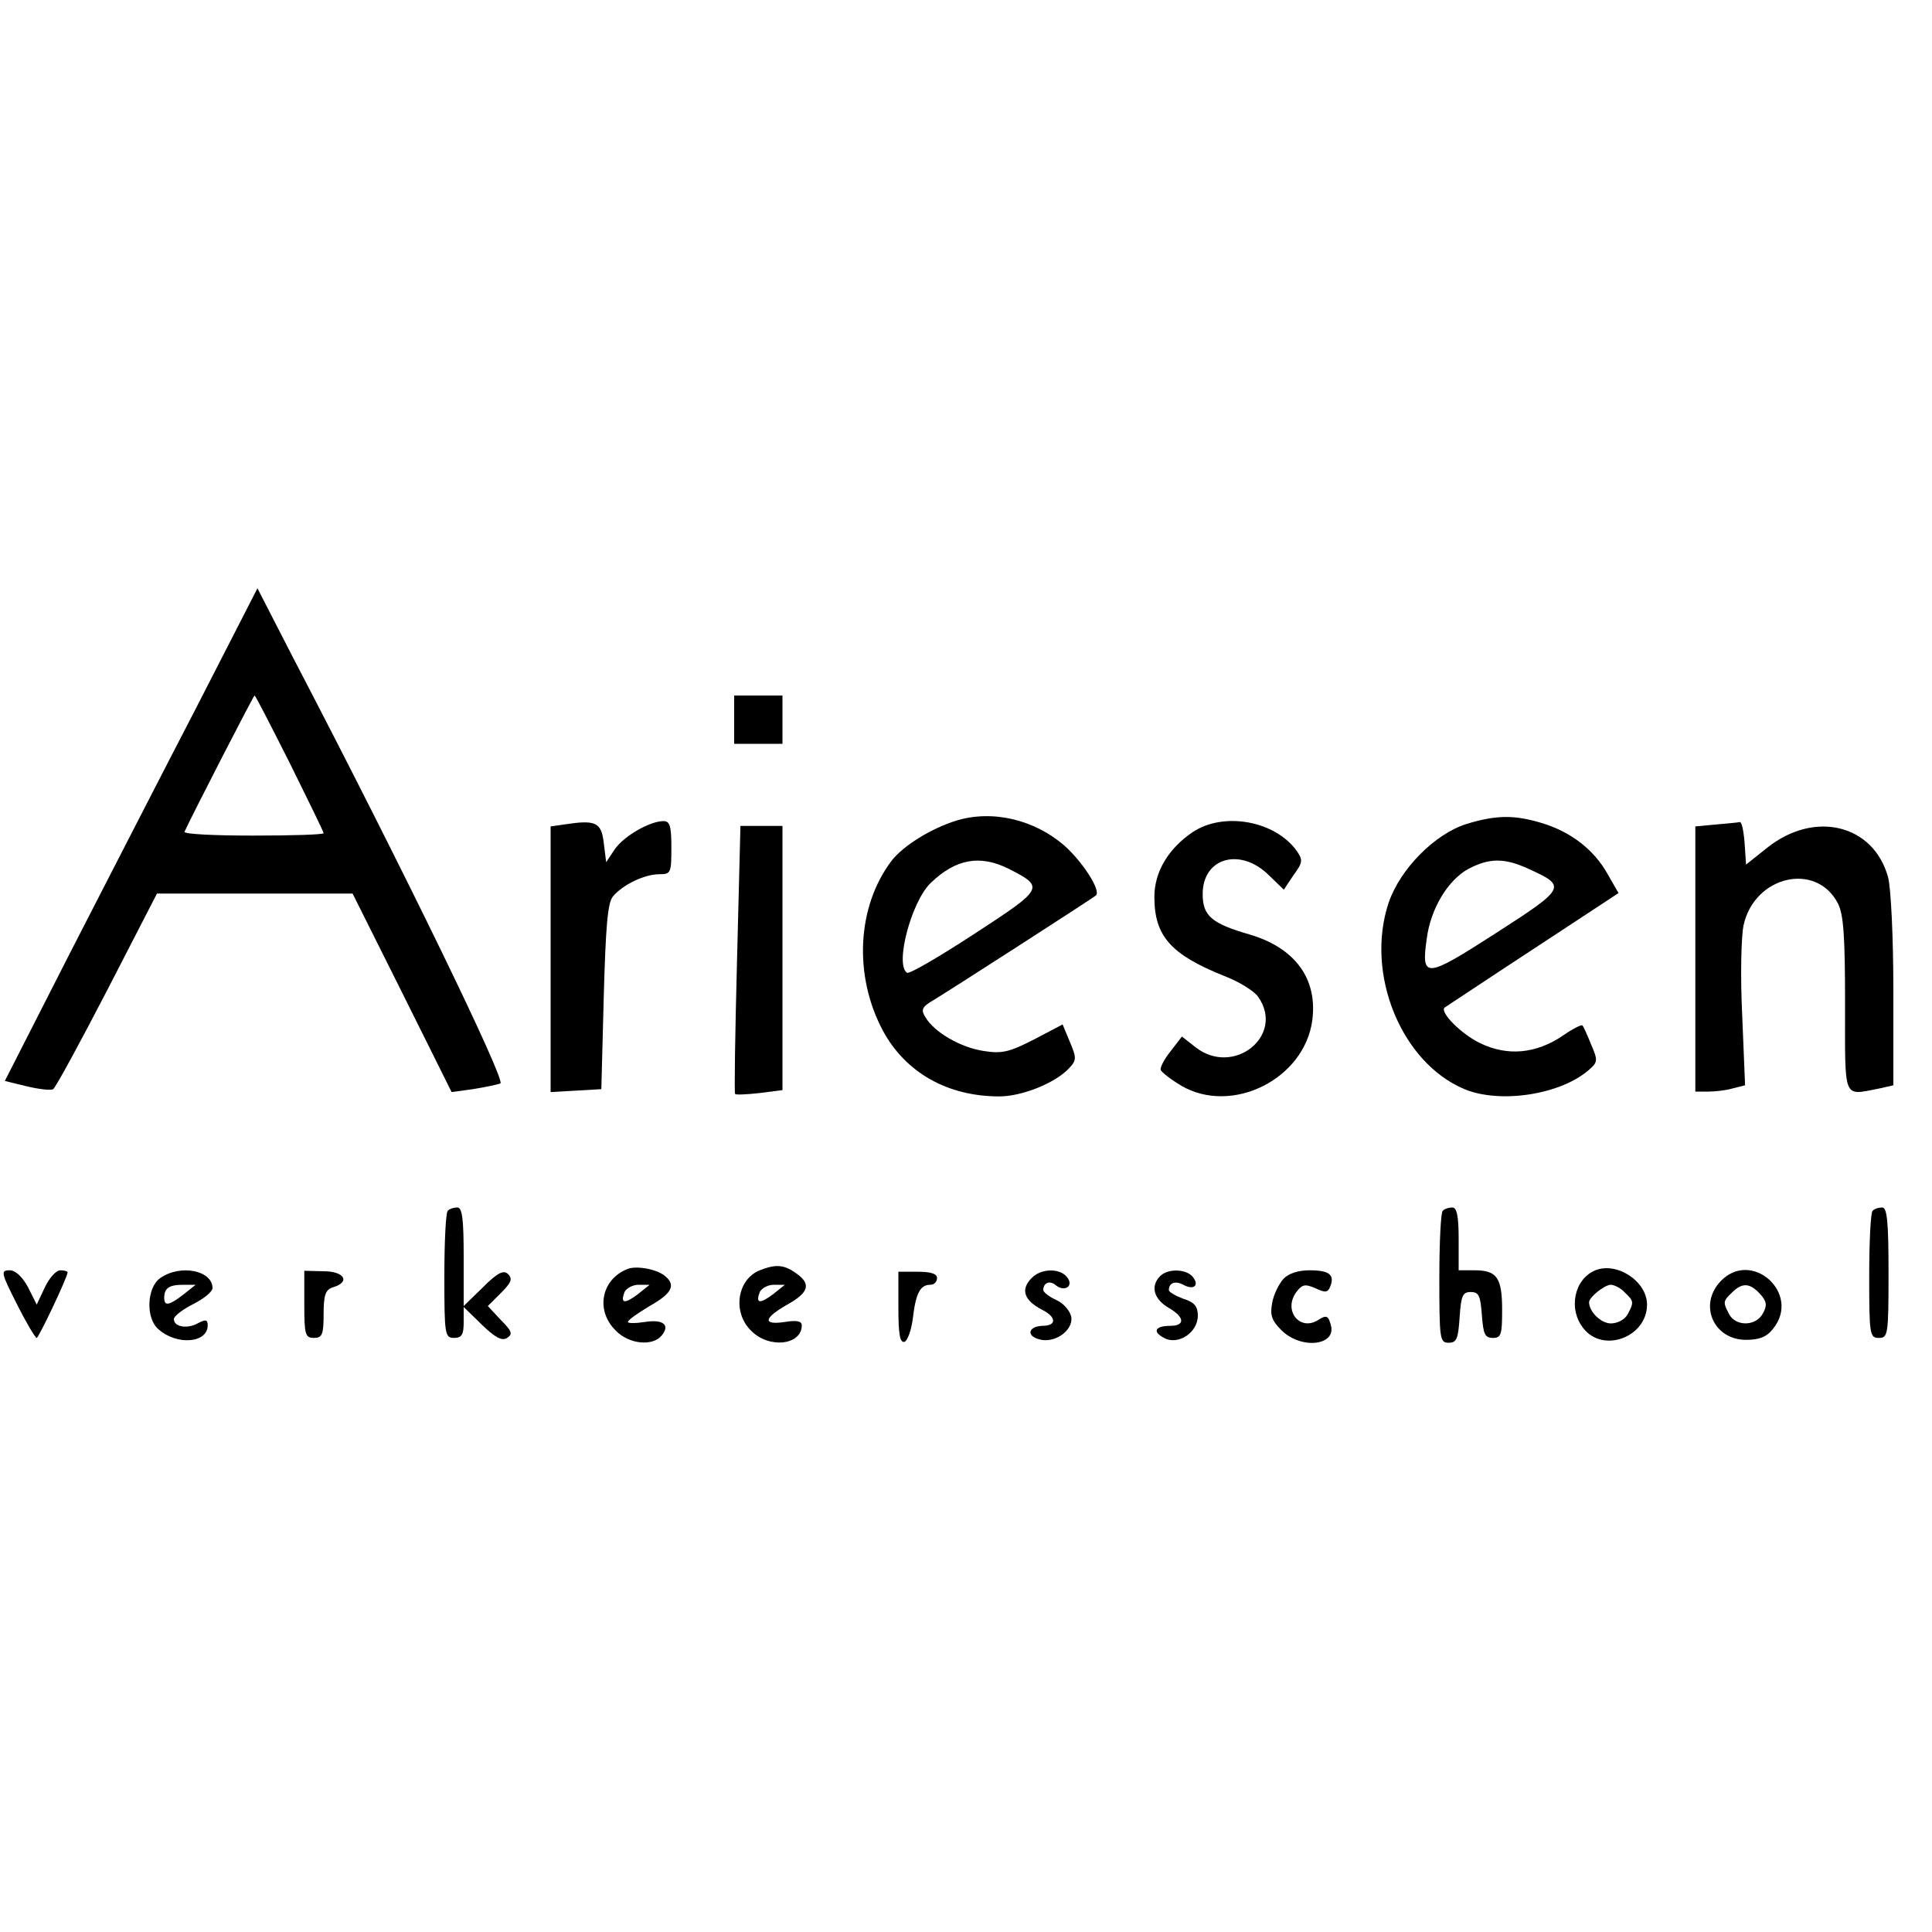 <?xml version="1.0" standalone="no"?>
<!DOCTYPE svg PUBLIC "-//W3C//DTD SVG 20010904//EN"
 "http://www.w3.org/TR/2001/REC-SVG-20010904/DTD/svg10.dtd">
<svg version="1.0" xmlns="http://www.w3.org/2000/svg"
 width="400pt" height="400pt" viewBox="0 0 400 400"
 preserveAspectRatio="xMidYMid meet">
<g transform="translate(0,400) scale(0.1,-0.1)"
fill="#000000" stroke="none">
<path d="M408 2538 c-69 -133 -187 -363 -262 -509 l-136 -267 45 -11 c25 -6
50 -9 55 -6 5 3 55 95 112 205 l103 200 202 0 203 0 103 -206 102 -205 44 6
c24 4 50 9 57 12 12 5 -201 444 -429 881 l-74 144 -125 -244z m192 -118 c38
-77 70 -142 70 -145 0 -3 -66 -5 -146 -5 -80 0 -144 3 -142 8 19 41 143 282
145 282 2 0 34 -63 73 -140z"/>
<path d="M1520 2510 l0 -50 50 0 50 0 0 50 0 50 -50 0 -50 0 0 -50z"/>
<path d="M1980 2301 c-52 -16 -110 -52 -134 -83 -72 -95 -79 -238 -18 -352 47
-87 134 -136 241 -136 47 0 117 28 145 59 15 16 15 21 1 54 l-15 36 -59 -31
c-51 -26 -66 -30 -104 -24 -48 7 -103 39 -121 70 -9 14 -7 20 8 30 34 20 341
218 345 222 11 10 -27 69 -65 103 -62 54 -149 75 -224 52z m109 -100 c74 -38
73 -40 -71 -134 -72 -47 -135 -84 -140 -81 -26 16 9 148 49 186 52 50 102 59
162 29z"/>
<path d="M3036 2294 c-66 -21 -137 -93 -161 -163 -49 -147 26 -331 157 -386
75 -31 202 -11 260 42 16 14 16 19 2 51 -8 20 -16 38 -18 39 -2 2 -20 -7 -40
-21 -56 -38 -115 -43 -171 -16 -40 19 -85 65 -74 74 2 1 84 56 182 120 l178
117 -23 40 c-28 50 -76 87 -136 105 -56 17 -94 17 -156 -2z m129 -93 c79 -36
78 -39 -68 -133 -146 -94 -155 -95 -143 -11 8 62 44 121 86 144 44 23 75 23
125 0z"/>
<path d="M1168 2293 l-28 -4 0 -275 0 -275 53 3 52 3 5 191 c4 145 8 195 19
208 20 24 65 46 96 46 24 0 25 3 25 55 0 44 -3 55 -16 55 -29 0 -82 -31 -101
-58 l-18 -27 -5 40 c-5 43 -17 48 -82 38z"/>
<path d="M2469 2277 c-50 -34 -79 -82 -79 -134 0 -81 34 -119 143 -163 32 -12
64 -32 72 -44 56 -80 -51 -166 -130 -104 l-28 22 -23 -30 c-13 -16 -22 -33
-21 -39 2 -5 21 -20 43 -33 105 -61 255 14 271 136 11 85 -35 149 -129 177
-80 23 -98 39 -98 84 0 75 77 97 136 40 l32 -31 20 30 c19 26 20 31 7 50 -45
63 -152 82 -216 39z"/>
<path d="M3553 2293 l-43 -4 0 -275 0 -274 28 0 c15 0 38 3 51 7 l24 6 -6 146
c-4 80 -2 164 3 186 23 102 150 131 195 45 12 -23 15 -68 15 -210 0 -200 -5
-188 69 -174 l31 7 0 196 c0 110 -5 213 -11 235 -30 109 -152 139 -250 61
l-44 -35 -3 45 c-2 25 -6 44 -10 43 -4 -1 -26 -3 -49 -5z"/>
<path d="M1526 2014 c-4 -152 -6 -278 -4 -279 2 -2 24 -1 51 2 l47 6 0 273 0
274 -43 0 -44 0 -7 -276z"/>
<path d="M927 1493 c-4 -3 -7 -64 -7 -135 0 -121 1 -128 20 -128 16 0 20 7 20
32 l0 32 38 -37 c27 -26 41 -34 52 -27 12 8 10 14 -13 37 l-27 29 27 27 c21
21 25 29 15 39 -9 9 -21 4 -52 -27 l-40 -39 0 102 c0 78 -3 102 -13 102 -8 0
-17 -3 -20 -7z"/>
<path d="M2987 1493 c-4 -3 -7 -66 -7 -140 0 -125 1 -133 19 -133 17 0 20 8
23 53 3 44 6 52 23 52 17 0 20 -8 23 -47 3 -40 6 -48 23 -48 17 0 19 7 19 58
0 67 -11 82 -57 82 l-33 0 0 65 c0 48 -4 65 -13 65 -8 0 -17 -3 -20 -7z"/>
<path d="M3877 1493 c-4 -3 -7 -64 -7 -135 0 -121 1 -128 20 -128 19 0 20 7
20 135 0 106 -3 135 -13 135 -8 0 -17 -3 -20 -7z"/>
<path d="M1300 1373 c-55 -21 -68 -86 -25 -128 27 -28 76 -33 95 -10 18 22 3
34 -35 28 -19 -3 -35 -3 -35 0 0 4 20 18 45 33 46 26 55 43 32 62 -16 14 -58
22 -77 15z m20 -53 c-27 -20 -36 -19 -27 5 4 8 17 15 29 15 l23 0 -25 -20z"/>
<path d="M1573 1370 c-47 -19 -57 -87 -18 -125 37 -38 105 -30 105 11 0 9 -11
11 -35 7 -47 -7 -44 8 5 36 45 25 50 43 18 65 -25 18 -42 19 -75 6z m27 -50
c-27 -20 -36 -19 -27 5 4 8 17 15 29 15 l23 0 -25 -20z"/>
<path d="M3303 1370 c-44 -18 -57 -81 -24 -121 41 -51 131 -17 131 50 0 48
-62 89 -107 71z m61 -46 c19 -18 19 -20 6 -45 -6 -11 -21 -19 -35 -19 -20 0
-45 24 -45 44 0 10 32 36 45 36 7 0 21 -7 29 -16z"/>
<path d="M35 1300 c19 -38 38 -70 41 -70 4 0 64 126 64 136 0 2 -7 4 -15 4 -9
0 -23 -16 -32 -35 l-17 -36 -18 36 c-12 22 -26 35 -38 35 -19 0 -18 -5 15 -70z"/>
<path d="M332 1354 c-28 -19 -31 -83 -4 -106 38 -34 102 -29 102 8 0 12 -4 13
-21 4 -22 -12 -49 -7 -49 9 0 6 18 20 40 31 22 11 40 26 40 33 0 37 -67 50
-108 21z m48 -34 c-30 -23 -40 -25 -40 -7 0 20 10 27 39 27 l26 0 -25 -20z"/>
<path d="M630 1299 c0 -62 2 -69 20 -69 17 0 20 7 20 49 0 41 4 51 20 56 36
11 23 33 -20 33 l-40 1 0 -70z"/>
<path d="M1860 1293 c0 -55 3 -74 13 -71 6 3 14 24 17 49 6 51 15 69 36 69 8
0 14 6 14 14 0 9 -13 13 -40 13 l-40 0 0 -74z"/>
<path d="M2136 1354 c-24 -24 -16 -47 24 -67 28 -15 27 -32 -2 -32 -29 -1 -34
-21 -6 -28 31 -9 70 18 66 46 -2 12 -15 28 -30 35 -16 7 -28 17 -28 21 0 15
13 21 26 10 19 -15 38 -1 23 17 -15 19 -54 18 -73 -2z"/>
<path d="M2402 1358 c-21 -21 -13 -48 18 -66 33 -19 34 -37 3 -37 -31 0 -38
-12 -13 -25 29 -16 70 11 70 46 0 19 -7 28 -30 35 -16 6 -30 14 -30 18 0 15
13 20 30 11 22 -12 34 -1 19 17 -14 16 -51 17 -67 1z"/>
<path d="M2657 1352 c-9 -10 -20 -32 -23 -49 -5 -26 -1 -37 19 -57 41 -41 116
-32 102 12 -5 18 -9 20 -26 9 -38 -24 -73 20 -45 58 12 16 18 17 39 8 21 -10
26 -9 31 3 10 25 -2 34 -43 34 -24 0 -44 -7 -54 -18z"/>
<path d="M3562 1347 c-46 -49 -14 -121 53 -121 27 0 43 6 56 23 59 73 -45 166
-109 98z m82 -26 c14 -15 15 -24 6 -40 -14 -27 -56 -28 -70 -2 -13 25 -13 27
6 45 21 21 37 20 58 -3z"/>
</g>
</svg>
